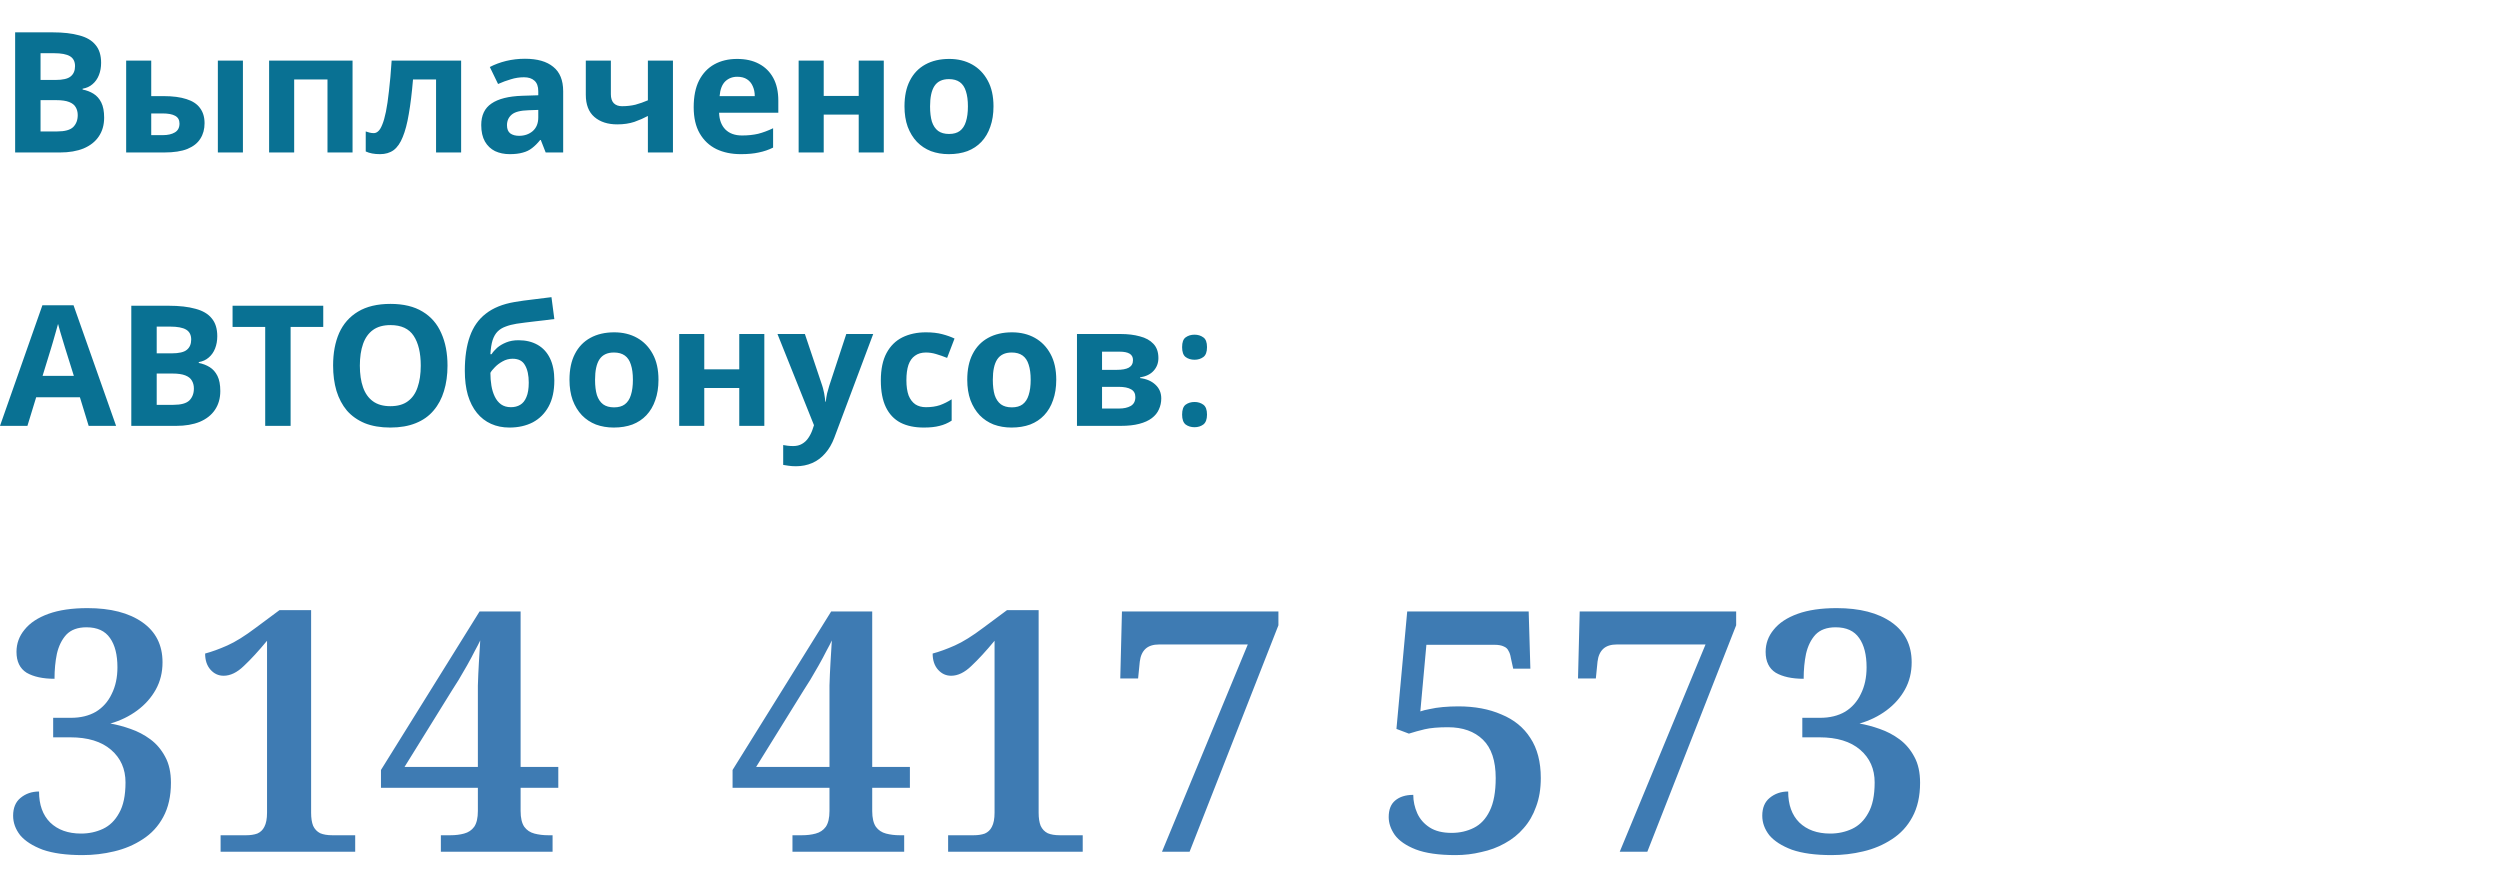 <?xml version="1.0" encoding="UTF-8"?> <svg xmlns="http://www.w3.org/2000/svg" width="951" height="333" viewBox="0 0 951 333" fill="none"> <path d="M19.968 12.304C24.021 12.304 27.413 12.688 30.144 13.456C32.917 14.181 34.987 15.397 36.352 17.104C37.76 18.768 38.464 21.029 38.464 23.888C38.464 25.595 38.187 27.152 37.632 28.56C37.077 29.968 36.267 31.12 35.2 32.016C34.176 32.912 32.917 33.488 31.424 33.744V34.064C32.96 34.363 34.347 34.896 35.584 35.664C36.821 36.432 37.803 37.541 38.528 38.992C39.253 40.443 39.616 42.363 39.616 44.752C39.616 47.525 38.933 49.915 37.568 51.92C36.245 53.883 34.325 55.397 31.808 56.464C29.291 57.488 26.304 58 22.848 58H5.76V12.304H19.968ZM21.056 30.416C23.872 30.416 25.813 29.968 26.88 29.072C27.989 28.176 28.544 26.875 28.544 25.168C28.544 23.419 27.904 22.16 26.624 21.392C25.344 20.624 23.317 20.24 20.544 20.24H15.424V30.416H21.056ZM15.424 38.096V50H21.76C24.661 50 26.688 49.445 27.84 48.336C28.992 47.184 29.568 45.669 29.568 43.792C29.568 42.64 29.312 41.637 28.8 40.784C28.331 39.931 27.499 39.269 26.304 38.8C25.109 38.331 23.488 38.096 21.44 38.096H15.424ZM47.992 58V23.056H57.528V36.56H62.136C65.72 36.56 68.664 36.944 70.968 37.712C73.272 38.437 74.979 39.568 76.088 41.104C77.24 42.64 77.816 44.56 77.816 46.864C77.816 49.125 77.283 51.088 76.216 52.752C75.192 54.416 73.549 55.717 71.288 56.656C69.069 57.552 66.125 58 62.456 58H47.992ZM61.944 51.408C63.821 51.408 65.336 51.067 66.488 50.384C67.683 49.701 68.28 48.571 68.28 46.992C68.28 45.627 67.725 44.645 66.616 44.048C65.549 43.451 63.949 43.152 61.816 43.152H57.528V51.408H61.944ZM82.872 58V23.056H92.408V58H82.872ZM134.111 23.056V58H124.575V30.224H111.903V58H102.367V23.056H134.111ZM175.413 58H165.877V30.224H157.109C156.682 35.344 156.149 39.717 155.509 43.344C154.912 46.928 154.144 49.851 153.205 52.112C152.309 54.373 151.157 56.037 149.749 57.104C148.341 58.128 146.613 58.64 144.565 58.64C143.456 58.64 142.453 58.555 141.557 58.384C140.661 58.213 139.85 57.957 139.125 57.616V50C139.594 50.171 140.085 50.32 140.597 50.448C141.109 50.576 141.642 50.64 142.197 50.64C142.794 50.64 143.349 50.405 143.861 49.936C144.416 49.467 144.928 48.635 145.397 47.44C145.909 46.245 146.378 44.603 146.805 42.512C147.232 40.421 147.616 37.797 147.957 34.64C148.341 31.44 148.682 27.579 148.981 23.056H175.413V58ZM199.703 22.352C204.396 22.352 207.98 23.376 210.455 25.424C212.972 27.429 214.231 30.523 214.231 34.704V58H207.575L205.719 53.264H205.463C204.482 54.501 203.458 55.525 202.391 56.336C201.367 57.147 200.172 57.723 198.807 58.064C197.484 58.448 195.842 58.64 193.879 58.64C191.831 58.64 189.975 58.256 188.311 57.488C186.69 56.677 185.41 55.461 184.471 53.84C183.532 52.176 183.063 50.085 183.063 47.568C183.063 43.856 184.364 41.125 186.967 39.376C189.57 37.584 193.474 36.603 198.679 36.432L204.759 36.24V34.704C204.759 32.869 204.268 31.525 203.287 30.672C202.348 29.819 201.026 29.392 199.319 29.392C197.612 29.392 195.948 29.648 194.327 30.16C192.706 30.629 191.084 31.227 189.463 31.952L186.327 25.488C188.204 24.507 190.274 23.739 192.535 23.184C194.839 22.629 197.228 22.352 199.703 22.352ZM201.047 41.936C197.975 42.021 195.842 42.576 194.647 43.6C193.452 44.624 192.855 45.968 192.855 47.632C192.855 49.083 193.282 50.128 194.135 50.768C194.988 51.365 196.098 51.664 197.463 51.664C199.511 51.664 201.239 51.067 202.647 49.872C204.055 48.635 204.759 46.907 204.759 44.688V41.808L201.047 41.936ZM232.376 35.856C232.376 37.349 232.739 38.48 233.464 39.248C234.232 40.016 235.277 40.4 236.6 40.4C238.435 40.4 240.141 40.208 241.72 39.824C243.299 39.397 244.877 38.843 246.456 38.16V23.056H255.992V58H246.456V44.112C244.963 44.923 243.256 45.669 241.336 46.352C239.416 46.992 237.24 47.312 234.808 47.312C231.181 47.312 228.28 46.373 226.104 44.496C223.928 42.619 222.84 39.803 222.84 36.048V23.056H232.376V35.856ZM280.392 22.416C283.635 22.416 286.408 23.035 288.712 24.272C291.059 25.509 292.872 27.301 294.152 29.648C295.432 31.995 296.072 34.875 296.072 38.288V42.896H273.544C273.629 45.584 274.419 47.696 275.912 49.232C277.448 50.768 279.56 51.536 282.248 51.536C284.509 51.536 286.557 51.323 288.392 50.896C290.227 50.427 292.125 49.723 294.088 48.784V56.144C292.381 56.997 290.568 57.616 288.648 58C286.771 58.427 284.488 58.64 281.8 58.64C278.301 58.64 275.208 58 272.52 56.72C269.832 55.397 267.72 53.413 266.184 50.768C264.648 48.123 263.88 44.795 263.88 40.784C263.88 36.688 264.563 33.296 265.928 30.608C267.336 27.877 269.277 25.829 271.752 24.464C274.227 23.099 277.107 22.416 280.392 22.416ZM280.456 29.2C278.621 29.2 277.085 29.797 275.848 30.992C274.653 32.187 273.949 34.043 273.736 36.56H287.112C287.112 35.152 286.856 33.893 286.344 32.784C285.875 31.675 285.149 30.8 284.168 30.16C283.187 29.52 281.949 29.2 280.456 29.2ZM313.341 23.056V36.496H326.653V23.056H336.189V58H326.653V43.6H313.341V58H303.805V23.056H313.341ZM377.924 40.464C377.924 43.365 377.518 45.947 376.708 48.208C375.94 50.469 374.809 52.389 373.316 53.968C371.865 55.504 370.094 56.677 368.004 57.488C365.913 58.256 363.545 58.64 360.9 58.64C358.468 58.64 356.206 58.256 354.116 57.488C352.068 56.677 350.297 55.504 348.804 53.968C347.31 52.389 346.137 50.469 345.284 48.208C344.473 45.947 344.068 43.365 344.068 40.464C344.068 36.581 344.75 33.317 346.116 30.672C347.481 27.984 349.444 25.936 352.004 24.528C354.564 23.12 357.593 22.416 361.092 22.416C364.377 22.416 367.278 23.12 369.796 24.528C372.313 25.936 374.297 27.984 375.748 30.672C377.198 33.317 377.924 36.581 377.924 40.464ZM353.796 40.464C353.796 42.768 354.03 44.709 354.5 46.288C355.012 47.824 355.801 48.997 356.868 49.808C357.934 50.576 359.321 50.96 361.028 50.96C362.734 50.96 364.1 50.576 365.124 49.808C366.19 48.997 366.958 47.824 367.428 46.288C367.94 44.709 368.196 42.768 368.196 40.464C368.196 38.16 367.94 36.24 367.428 34.704C366.958 33.168 366.19 32.016 365.124 31.248C364.057 30.48 362.67 30.096 360.964 30.096C358.446 30.096 356.612 30.971 355.46 32.72C354.35 34.427 353.796 37.008 353.796 40.464ZM33.728 162L30.4 151.12H13.76L10.432 162H0L16.128 116.112H27.968L44.16 162H33.728ZM24.768 132.368C24.555 131.643 24.277 130.725 23.936 129.616C23.595 128.507 23.253 127.376 22.912 126.224C22.571 125.072 22.293 124.069 22.08 123.216C21.867 124.069 21.568 125.136 21.184 126.416C20.843 127.653 20.501 128.848 20.16 130C19.861 131.109 19.627 131.899 19.456 132.368L16.192 142.992H28.096L24.768 132.368ZM64.156 116.304C68.209 116.304 71.601 116.688 74.332 117.456C77.105 118.181 79.174 119.397 80.54 121.104C81.948 122.768 82.651 125.029 82.651 127.888C82.651 129.595 82.374 131.152 81.82 132.56C81.265 133.968 80.454 135.12 79.388 136.016C78.364 136.912 77.105 137.488 75.612 137.744V138.064C77.147 138.363 78.534 138.896 79.772 139.664C81.009 140.432 81.99 141.541 82.716 142.992C83.441 144.443 83.803 146.363 83.803 148.752C83.803 151.525 83.121 153.915 81.755 155.92C80.433 157.883 78.513 159.397 75.996 160.464C73.478 161.488 70.492 162 67.035 162H49.947V116.304H64.156ZM65.243 134.416C68.059 134.416 70.001 133.968 71.067 133.072C72.177 132.176 72.731 130.875 72.731 129.168C72.731 127.419 72.091 126.16 70.811 125.392C69.531 124.624 67.505 124.24 64.731 124.24H59.611V134.416H65.243ZM59.611 142.096V154H65.948C68.849 154 70.876 153.445 72.028 152.336C73.18 151.184 73.755 149.669 73.755 147.792C73.755 146.64 73.499 145.637 72.987 144.784C72.518 143.931 71.686 143.269 70.492 142.8C69.297 142.331 67.675 142.096 65.627 142.096H59.611ZM110.548 162H100.884V124.368H88.468V116.304H122.964V124.368H110.548V162ZM170.232 139.088C170.232 142.629 169.784 145.851 168.888 148.752C168.035 151.611 166.712 154.085 164.92 156.176C163.171 158.267 160.909 159.867 158.136 160.976C155.405 162.085 152.184 162.64 148.472 162.64C144.76 162.64 141.517 162.085 138.744 160.976C136.013 159.824 133.752 158.224 131.96 156.176C130.211 154.085 128.888 151.589 127.992 148.688C127.139 145.787 126.712 142.565 126.712 139.024C126.712 134.288 127.48 130.171 129.016 126.672C130.595 123.173 132.984 120.464 136.184 118.544C139.427 116.581 143.544 115.6 148.536 115.6C153.485 115.6 157.56 116.581 160.76 118.544C163.96 120.464 166.328 123.195 167.864 126.736C169.443 130.235 170.232 134.352 170.232 139.088ZM136.888 139.088C136.888 142.288 137.293 145.04 138.104 147.344C138.915 149.648 140.173 151.419 141.88 152.656C143.587 153.893 145.784 154.512 148.472 154.512C151.245 154.512 153.464 153.893 155.128 152.656C156.835 151.419 158.072 149.648 158.84 147.344C159.651 145.04 160.056 142.288 160.056 139.088C160.056 134.267 159.16 130.491 157.368 127.76C155.576 125.029 152.632 123.664 148.536 123.664C145.805 123.664 143.587 124.283 141.88 125.52C140.173 126.757 138.915 128.528 138.104 130.832C137.293 133.136 136.888 135.888 136.888 139.088ZM176.818 141.072C176.818 135.909 177.458 131.536 178.738 127.952C180.018 124.325 182.044 121.445 184.818 119.312C187.591 117.136 191.218 115.664 195.698 114.896C197.959 114.512 200.242 114.192 202.546 113.936C204.892 113.637 207.303 113.339 209.778 113.04L210.866 121.36C209.799 121.488 208.626 121.637 207.346 121.808C206.066 121.936 204.764 122.085 203.442 122.256C202.162 122.384 200.924 122.533 199.73 122.704C198.535 122.875 197.447 123.024 196.466 123.152C194.887 123.408 193.5 123.771 192.306 124.24C191.111 124.667 190.108 125.285 189.298 126.096C188.487 126.907 187.847 128.016 187.378 129.424C186.951 130.789 186.674 132.56 186.546 134.736H186.994C187.506 133.925 188.21 133.115 189.106 132.304C190.044 131.493 191.196 130.811 192.562 130.256C193.927 129.701 195.484 129.424 197.234 129.424C200.007 129.424 202.418 130 204.466 131.152C206.514 132.304 208.092 134.011 209.201 136.272C210.311 138.533 210.866 141.349 210.866 144.72C210.866 148.688 210.14 151.995 208.69 154.64C207.239 157.285 205.234 159.291 202.674 160.656C200.114 161.979 197.148 162.64 193.778 162.64C191.218 162.64 188.892 162.171 186.802 161.232C184.711 160.293 182.919 158.907 181.426 157.072C179.932 155.237 178.78 152.976 177.97 150.288C177.202 147.6 176.818 144.528 176.818 141.072ZM194.354 154.896C195.719 154.896 196.892 154.597 197.874 154C198.898 153.403 199.687 152.421 200.242 151.056C200.839 149.691 201.138 147.856 201.138 145.552C201.138 142.779 200.668 140.581 199.73 138.96C198.834 137.296 197.255 136.464 194.994 136.464C193.628 136.464 192.348 136.805 191.154 137.488C190.002 138.128 189.02 138.875 188.21 139.728C187.399 140.539 186.844 141.243 186.546 141.84C186.546 143.504 186.674 145.125 186.93 146.704C187.186 148.24 187.612 149.627 188.21 150.864C188.807 152.101 189.596 153.083 190.578 153.808C191.602 154.533 192.86 154.896 194.354 154.896ZM250.486 144.464C250.486 147.365 250.081 149.947 249.27 152.208C248.502 154.469 247.371 156.389 245.878 157.968C244.427 159.504 242.657 160.677 240.566 161.488C238.475 162.256 236.107 162.64 233.462 162.64C231.03 162.64 228.769 162.256 226.678 161.488C224.63 160.677 222.859 159.504 221.366 157.968C219.873 156.389 218.699 154.469 217.846 152.208C217.035 149.947 216.63 147.365 216.63 144.464C216.63 140.581 217.313 137.317 218.678 134.672C220.043 131.984 222.006 129.936 224.566 128.528C227.126 127.12 230.155 126.416 233.654 126.416C236.939 126.416 239.841 127.12 242.358 128.528C244.875 129.936 246.859 131.984 248.31 134.672C249.761 137.317 250.486 140.581 250.486 144.464ZM226.358 144.464C226.358 146.768 226.593 148.709 227.062 150.288C227.574 151.824 228.363 152.997 229.43 153.808C230.497 154.576 231.883 154.96 233.59 154.96C235.297 154.96 236.662 154.576 237.686 153.808C238.753 152.997 239.521 151.824 239.99 150.288C240.502 148.709 240.758 146.768 240.758 144.464C240.758 142.16 240.502 140.24 239.99 138.704C239.521 137.168 238.753 136.016 237.686 135.248C236.619 134.48 235.233 134.096 233.526 134.096C231.009 134.096 229.174 134.971 228.022 136.72C226.913 138.427 226.358 141.008 226.358 144.464ZM267.903 127.056V140.496H281.215V127.056H290.751V162H281.215V147.6H267.903V162H258.367V127.056H267.903ZM295.75 127.056H306.182L312.774 146.704C312.987 147.344 313.158 147.984 313.286 148.624C313.457 149.264 313.585 149.925 313.67 150.608C313.798 151.291 313.883 152.016 313.926 152.784H314.118C314.246 151.675 314.417 150.629 314.63 149.648C314.886 148.624 315.163 147.643 315.462 146.704L321.926 127.056H332.166L317.382 166.48C316.486 168.869 315.313 170.875 313.862 172.496C312.454 174.117 310.811 175.333 308.934 176.144C307.057 176.955 305.009 177.36 302.79 177.36C301.723 177.36 300.785 177.296 299.974 177.168C299.206 177.083 298.523 176.976 297.926 176.848V169.296C298.395 169.381 298.95 169.467 299.59 169.552C300.273 169.637 300.977 169.68 301.702 169.68C303.025 169.68 304.155 169.403 305.094 168.848C306.075 168.293 306.886 167.525 307.526 166.544C308.166 165.605 308.678 164.581 309.062 163.472L309.638 161.744L295.75 127.056ZM351.388 162.64C347.932 162.64 344.988 162.021 342.556 160.784C340.124 159.504 338.268 157.541 336.988 154.896C335.708 152.251 335.068 148.859 335.068 144.72C335.068 140.453 335.793 136.976 337.244 134.288C338.694 131.6 340.7 129.616 343.26 128.336C345.862 127.056 348.849 126.416 352.22 126.416C354.609 126.416 356.678 126.651 358.428 127.12C360.22 127.589 361.777 128.144 363.1 128.784L360.284 136.144C358.79 135.547 357.382 135.056 356.06 134.672C354.78 134.288 353.5 134.096 352.22 134.096C350.556 134.096 349.169 134.501 348.06 135.312C346.95 136.08 346.118 137.253 345.564 138.832C345.052 140.368 344.796 142.309 344.796 144.656C344.796 146.96 345.073 148.88 345.628 150.416C346.225 151.909 347.078 153.04 348.188 153.808C349.297 154.533 350.641 154.896 352.22 154.896C354.225 154.896 355.996 154.64 357.532 154.128C359.068 153.573 360.561 152.827 362.012 151.888V160.016C360.561 160.955 359.025 161.616 357.404 162C355.825 162.427 353.82 162.64 351.388 162.64ZM401.799 144.464C401.799 147.365 401.393 149.947 400.583 152.208C399.815 154.469 398.684 156.389 397.191 157.968C395.74 159.504 393.969 160.677 391.879 161.488C389.788 162.256 387.42 162.64 384.775 162.64C382.343 162.64 380.081 162.256 377.991 161.488C375.943 160.677 374.172 159.504 372.679 157.968C371.185 156.389 370.012 154.469 369.159 152.208C368.348 149.947 367.943 147.365 367.943 144.464C367.943 140.581 368.625 137.317 369.991 134.672C371.356 131.984 373.319 129.936 375.879 128.528C378.439 127.12 381.468 126.416 384.967 126.416C388.252 126.416 391.153 127.12 393.671 128.528C396.188 129.936 398.172 131.984 399.623 134.672C401.073 137.317 401.799 140.581 401.799 144.464ZM377.671 144.464C377.671 146.768 377.905 148.709 378.375 150.288C378.887 151.824 379.676 152.997 380.743 153.808C381.809 154.576 383.196 154.96 384.903 154.96C386.609 154.96 387.975 154.576 388.999 153.808C390.065 152.997 390.833 151.824 391.303 150.288C391.815 148.709 392.071 146.768 392.071 144.464C392.071 142.16 391.815 140.24 391.303 138.704C390.833 137.168 390.065 136.016 388.999 135.248C387.932 134.48 386.545 134.096 384.839 134.096C382.321 134.096 380.487 134.971 379.335 136.72C378.225 138.427 377.671 141.008 377.671 144.464ZM440.656 136.208C440.656 138.085 440.058 139.685 438.864 141.008C437.712 142.331 435.984 143.184 433.68 143.568V143.824C436.112 144.123 438.053 144.955 439.504 146.32C440.997 147.685 441.744 149.435 441.744 151.568C441.744 153.061 441.445 154.448 440.847 155.728C440.293 157.008 439.397 158.117 438.16 159.056C436.922 159.995 435.322 160.72 433.36 161.232C431.44 161.744 429.093 162 426.32 162H409.68V127.056H426.32C429.05 127.056 431.482 127.355 433.616 127.952C435.792 128.507 437.498 129.445 438.736 130.768C440.016 132.091 440.656 133.904 440.656 136.208ZM431.888 151.056C431.888 149.691 431.354 148.709 430.288 148.112C429.221 147.472 427.621 147.152 425.488 147.152H419.216V155.408H425.68C427.472 155.408 428.944 155.088 430.096 154.448C431.29 153.765 431.888 152.635 431.888 151.056ZM430.992 136.976C430.992 135.867 430.565 135.056 429.712 134.544C428.858 134.032 427.6 133.776 425.936 133.776H419.216V140.688H424.848C426.853 140.688 428.368 140.411 429.392 139.856C430.458 139.259 430.992 138.299 430.992 136.976ZM454.41 136.848C453.087 136.848 451.956 136.507 451.018 135.824C450.122 135.141 449.674 133.883 449.674 132.048C449.674 130.213 450.122 128.976 451.018 128.336C451.956 127.653 453.087 127.312 454.41 127.312C455.69 127.312 456.799 127.653 457.738 128.336C458.676 128.976 459.146 130.213 459.146 132.048C459.146 133.883 458.676 135.141 457.738 135.824C456.799 136.507 455.69 136.848 454.41 136.848ZM454.41 162.512C453.087 162.512 451.956 162.171 451.018 161.488C450.122 160.763 449.674 159.504 449.674 157.712C449.674 155.877 450.122 154.619 451.018 153.936C451.956 153.253 453.087 152.912 454.41 152.912C455.69 152.912 456.799 153.253 457.738 153.936C458.676 154.619 459.146 155.877 459.146 157.712C459.146 159.504 458.676 160.763 457.738 161.488C456.799 162.171 455.69 162.512 454.41 162.512Z" fill="#097193"></path> <path d="M31.36 325.28C25.216 325.28 20.181 324.597 16.256 323.232C12.416 321.781 9.557 319.947 7.68 317.728C5.888 315.424 4.992 312.949 4.992 310.304C4.992 307.317 5.931 305.056 7.808 303.52C9.771 301.899 12.117 301.088 14.848 301.088C14.848 306.123 16.256 310.048 19.072 312.864C21.973 315.68 25.899 317.088 30.848 317.088C33.835 317.088 36.608 316.491 39.168 315.296C41.728 314.101 43.776 312.096 45.312 309.28C46.933 306.464 47.744 302.581 47.744 297.632C47.744 292.512 45.909 288.373 42.24 285.216C38.571 282.059 33.408 280.48 26.752 280.48H20.224V273.056H27.008C30.677 273.056 33.835 272.288 36.48 270.752C39.125 269.131 41.131 266.869 42.496 263.968C43.947 261.067 44.672 257.696 44.672 253.856C44.672 249.077 43.733 245.365 41.856 242.72C39.979 239.989 36.992 238.624 32.896 238.624C29.568 238.624 27.008 239.563 25.216 241.44C23.509 243.317 22.315 245.749 21.632 248.736C21.035 251.637 20.736 254.795 20.736 258.208C16.299 258.208 12.757 257.44 10.112 255.904C7.552 254.283 6.272 251.637 6.272 247.968C6.272 244.811 7.296 241.995 9.344 239.52C11.392 236.96 14.421 234.955 18.432 233.504C22.443 232.053 27.392 231.328 33.28 231.328C42.069 231.328 49.024 233.12 54.144 236.704C59.264 240.288 61.824 245.365 61.824 251.936C61.824 255.776 60.971 259.232 59.264 262.304C57.557 265.376 55.211 268.021 52.224 270.24C49.237 272.459 45.824 274.123 41.984 275.232C44.459 275.659 47.019 276.341 49.664 277.28C52.395 278.219 54.912 279.541 57.216 281.248C59.52 282.955 61.397 285.173 62.848 287.904C64.299 290.549 65.024 293.835 65.024 297.76C65.024 302.88 64.043 307.232 62.08 310.816C60.203 314.315 57.6 317.131 54.272 319.264C51.029 321.397 47.403 322.933 43.392 323.872C39.467 324.811 35.456 325.28 31.36 325.28ZM83.916 324V317.728H93.644C95.265 317.728 96.673 317.515 97.868 317.088C99.063 316.576 99.959 315.723 100.556 314.528C101.239 313.248 101.58 311.456 101.58 309.152V243.744C98.337 247.669 95.393 250.869 92.748 253.344C90.188 255.819 87.628 257.056 85.068 257.056C83.105 257.056 81.441 256.288 80.076 254.752C78.711 253.216 78.028 251.168 78.028 248.608C80.588 247.925 83.404 246.901 86.476 245.536C89.548 244.171 93.175 241.909 97.356 238.752L106.316 232.096H118.348V309.152C118.348 311.2 118.604 312.864 119.116 314.144C119.713 315.424 120.609 316.363 121.804 316.96C122.999 317.472 124.535 317.728 126.412 317.728H135.116V324H83.916ZM167.704 324V317.728H171.288C173.251 317.728 175 317.515 176.536 317.088C178.157 316.661 179.437 315.808 180.376 314.528C181.315 313.163 181.784 311.157 181.784 308.512V299.68H144.92V292.896L182.424 232.608H198.04V291.744H212.376V299.68H198.04V308.512C198.04 311.157 198.509 313.163 199.448 314.528C200.387 315.808 201.667 316.661 203.288 317.088C204.909 317.515 206.659 317.728 208.536 317.728H210.2V324H167.704ZM153.88 291.744H181.784V268.832C181.784 266.357 181.784 263.669 181.784 260.768C181.869 257.867 181.997 254.965 182.168 252.064C182.339 249.077 182.509 246.261 182.68 243.616C182.253 244.555 181.571 245.877 180.632 247.584C179.779 249.291 178.797 251.125 177.688 253.088C176.579 255.051 175.512 256.885 174.488 258.592C173.464 260.213 172.653 261.493 172.056 262.432L153.88 291.744ZM301.454 324V317.728H305.038C307.001 317.728 308.75 317.515 310.286 317.088C311.907 316.661 313.187 315.808 314.126 314.528C315.065 313.163 315.534 311.157 315.534 308.512V299.68H278.67V292.896L316.174 232.608H331.79V291.744H346.126V299.68H331.79V308.512C331.79 311.157 332.259 313.163 333.198 314.528C334.137 315.808 335.417 316.661 337.038 317.088C338.659 317.515 340.409 317.728 342.286 317.728H343.95V324H301.454ZM287.63 291.744H315.534V268.832C315.534 266.357 315.534 263.669 315.534 260.768C315.619 257.867 315.747 254.965 315.918 252.064C316.089 249.077 316.259 246.261 316.43 243.616C316.003 244.555 315.321 245.877 314.382 247.584C313.529 249.291 312.547 251.125 311.438 253.088C310.329 255.051 309.262 256.885 308.238 258.592C307.214 260.213 306.403 261.493 305.806 262.432L287.63 291.744ZM360.666 324V317.728H370.394C372.015 317.728 373.423 317.515 374.618 317.088C375.813 316.576 376.709 315.723 377.306 314.528C377.989 313.248 378.33 311.456 378.33 309.152V243.744C375.087 247.669 372.143 250.869 369.498 253.344C366.938 255.819 364.378 257.056 361.818 257.056C359.855 257.056 358.191 256.288 356.826 254.752C355.461 253.216 354.778 251.168 354.778 248.608C357.338 247.925 360.154 246.901 363.226 245.536C366.298 244.171 369.925 241.909 374.106 238.752L383.066 232.096H395.098V309.152C395.098 311.2 395.354 312.864 395.866 314.144C396.463 315.424 397.359 316.363 398.554 316.96C399.749 317.472 401.285 317.728 403.162 317.728H411.866V324H360.666ZM442.022 324L474.662 245.152H440.998C438.694 245.152 436.945 245.707 435.75 246.816C434.555 247.925 433.83 249.547 433.574 251.68L432.934 258.08H426.15L426.79 232.608H486.31V237.856L452.518 324H442.022ZM553.735 325.28C547.335 325.28 542.258 324.555 538.503 323.104C534.834 321.653 532.188 319.819 530.567 317.6C529.031 315.381 528.263 313.12 528.263 310.816C528.263 308 529.074 305.909 530.695 304.544C532.402 303.093 534.706 302.368 537.607 302.368C537.607 304.757 538.119 307.104 539.143 309.408C540.167 311.627 541.746 313.419 543.879 314.784C546.012 316.149 548.786 316.832 552.199 316.832C555.271 316.832 558.087 316.192 560.647 314.912C563.207 313.632 565.212 311.499 566.663 308.512C568.199 305.44 568.967 301.259 568.967 295.968C568.967 289.397 567.346 284.533 564.103 281.376C560.86 278.219 556.423 276.64 550.791 276.64C547.122 276.64 544.178 276.896 541.959 277.408C539.826 277.92 537.82 278.475 535.943 279.072L531.207 277.28L535.303 232.608H581.511L582.151 254.368H575.623L574.727 250.272C574.556 249.163 574.258 248.267 573.831 247.584C573.49 246.816 572.892 246.261 572.039 245.92C571.186 245.493 569.991 245.28 568.455 245.28H542.599L540.295 270.624C541.234 270.283 542.428 269.984 543.879 269.728C545.33 269.387 546.994 269.131 548.871 268.96C550.834 268.789 552.796 268.704 554.759 268.704C560.988 268.704 566.45 269.728 571.143 271.776C575.922 273.739 579.591 276.725 582.151 280.736C584.796 284.747 586.119 289.824 586.119 295.968C586.119 300.064 585.522 303.691 584.327 306.848C583.218 310.005 581.639 312.736 579.591 315.04C577.628 317.344 575.239 319.264 572.423 320.8C569.692 322.336 566.706 323.445 563.463 324.128C560.306 324.896 557.063 325.28 553.735 325.28ZM616.147 324L648.787 245.152H615.123C612.819 245.152 611.07 245.707 609.875 246.816C608.68 247.925 607.955 249.547 607.699 251.68L607.059 258.08H600.275L600.915 232.608H660.435V237.856L626.643 324H616.147ZM696.735 325.28C690.591 325.28 685.556 324.597 681.631 323.232C677.791 321.781 674.932 319.947 673.055 317.728C671.263 315.424 670.367 312.949 670.367 310.304C670.367 307.317 671.306 305.056 673.183 303.52C675.146 301.899 677.492 301.088 680.223 301.088C680.223 306.123 681.631 310.048 684.447 312.864C687.348 315.68 691.274 317.088 696.223 317.088C699.21 317.088 701.983 316.491 704.543 315.296C707.103 314.101 709.151 312.096 710.687 309.28C712.308 306.464 713.119 302.581 713.119 297.632C713.119 292.512 711.284 288.373 707.615 285.216C703.946 282.059 698.783 280.48 692.127 280.48H685.599V273.056H692.383C696.052 273.056 699.21 272.288 701.855 270.752C704.5 269.131 706.506 266.869 707.871 263.968C709.322 261.067 710.047 257.696 710.047 253.856C710.047 249.077 709.108 245.365 707.231 242.72C705.354 239.989 702.367 238.624 698.271 238.624C694.943 238.624 692.383 239.563 690.591 241.44C688.884 243.317 687.69 245.749 687.007 248.736C686.41 251.637 686.111 254.795 686.111 258.208C681.674 258.208 678.132 257.44 675.487 255.904C672.927 254.283 671.647 251.637 671.647 247.968C671.647 244.811 672.671 241.995 674.719 239.52C676.767 236.96 679.796 234.955 683.807 233.504C687.818 232.053 692.767 231.328 698.655 231.328C707.444 231.328 714.399 233.12 719.519 236.704C724.639 240.288 727.199 245.365 727.199 251.936C727.199 255.776 726.346 259.232 724.639 262.304C722.932 265.376 720.586 268.021 717.599 270.24C714.612 272.459 711.199 274.123 707.359 275.232C709.834 275.659 712.394 276.341 715.039 277.28C717.77 278.219 720.287 279.541 722.591 281.248C724.895 282.955 726.772 285.173 728.223 287.904C729.674 290.549 730.399 293.835 730.399 297.76C730.399 302.88 729.418 307.232 727.455 310.816C725.578 314.315 722.975 317.131 719.647 319.264C716.404 321.397 712.778 322.933 708.767 323.872C704.842 324.811 700.831 325.28 696.735 325.28Z" fill="#3E7BB3"></path> </svg> 